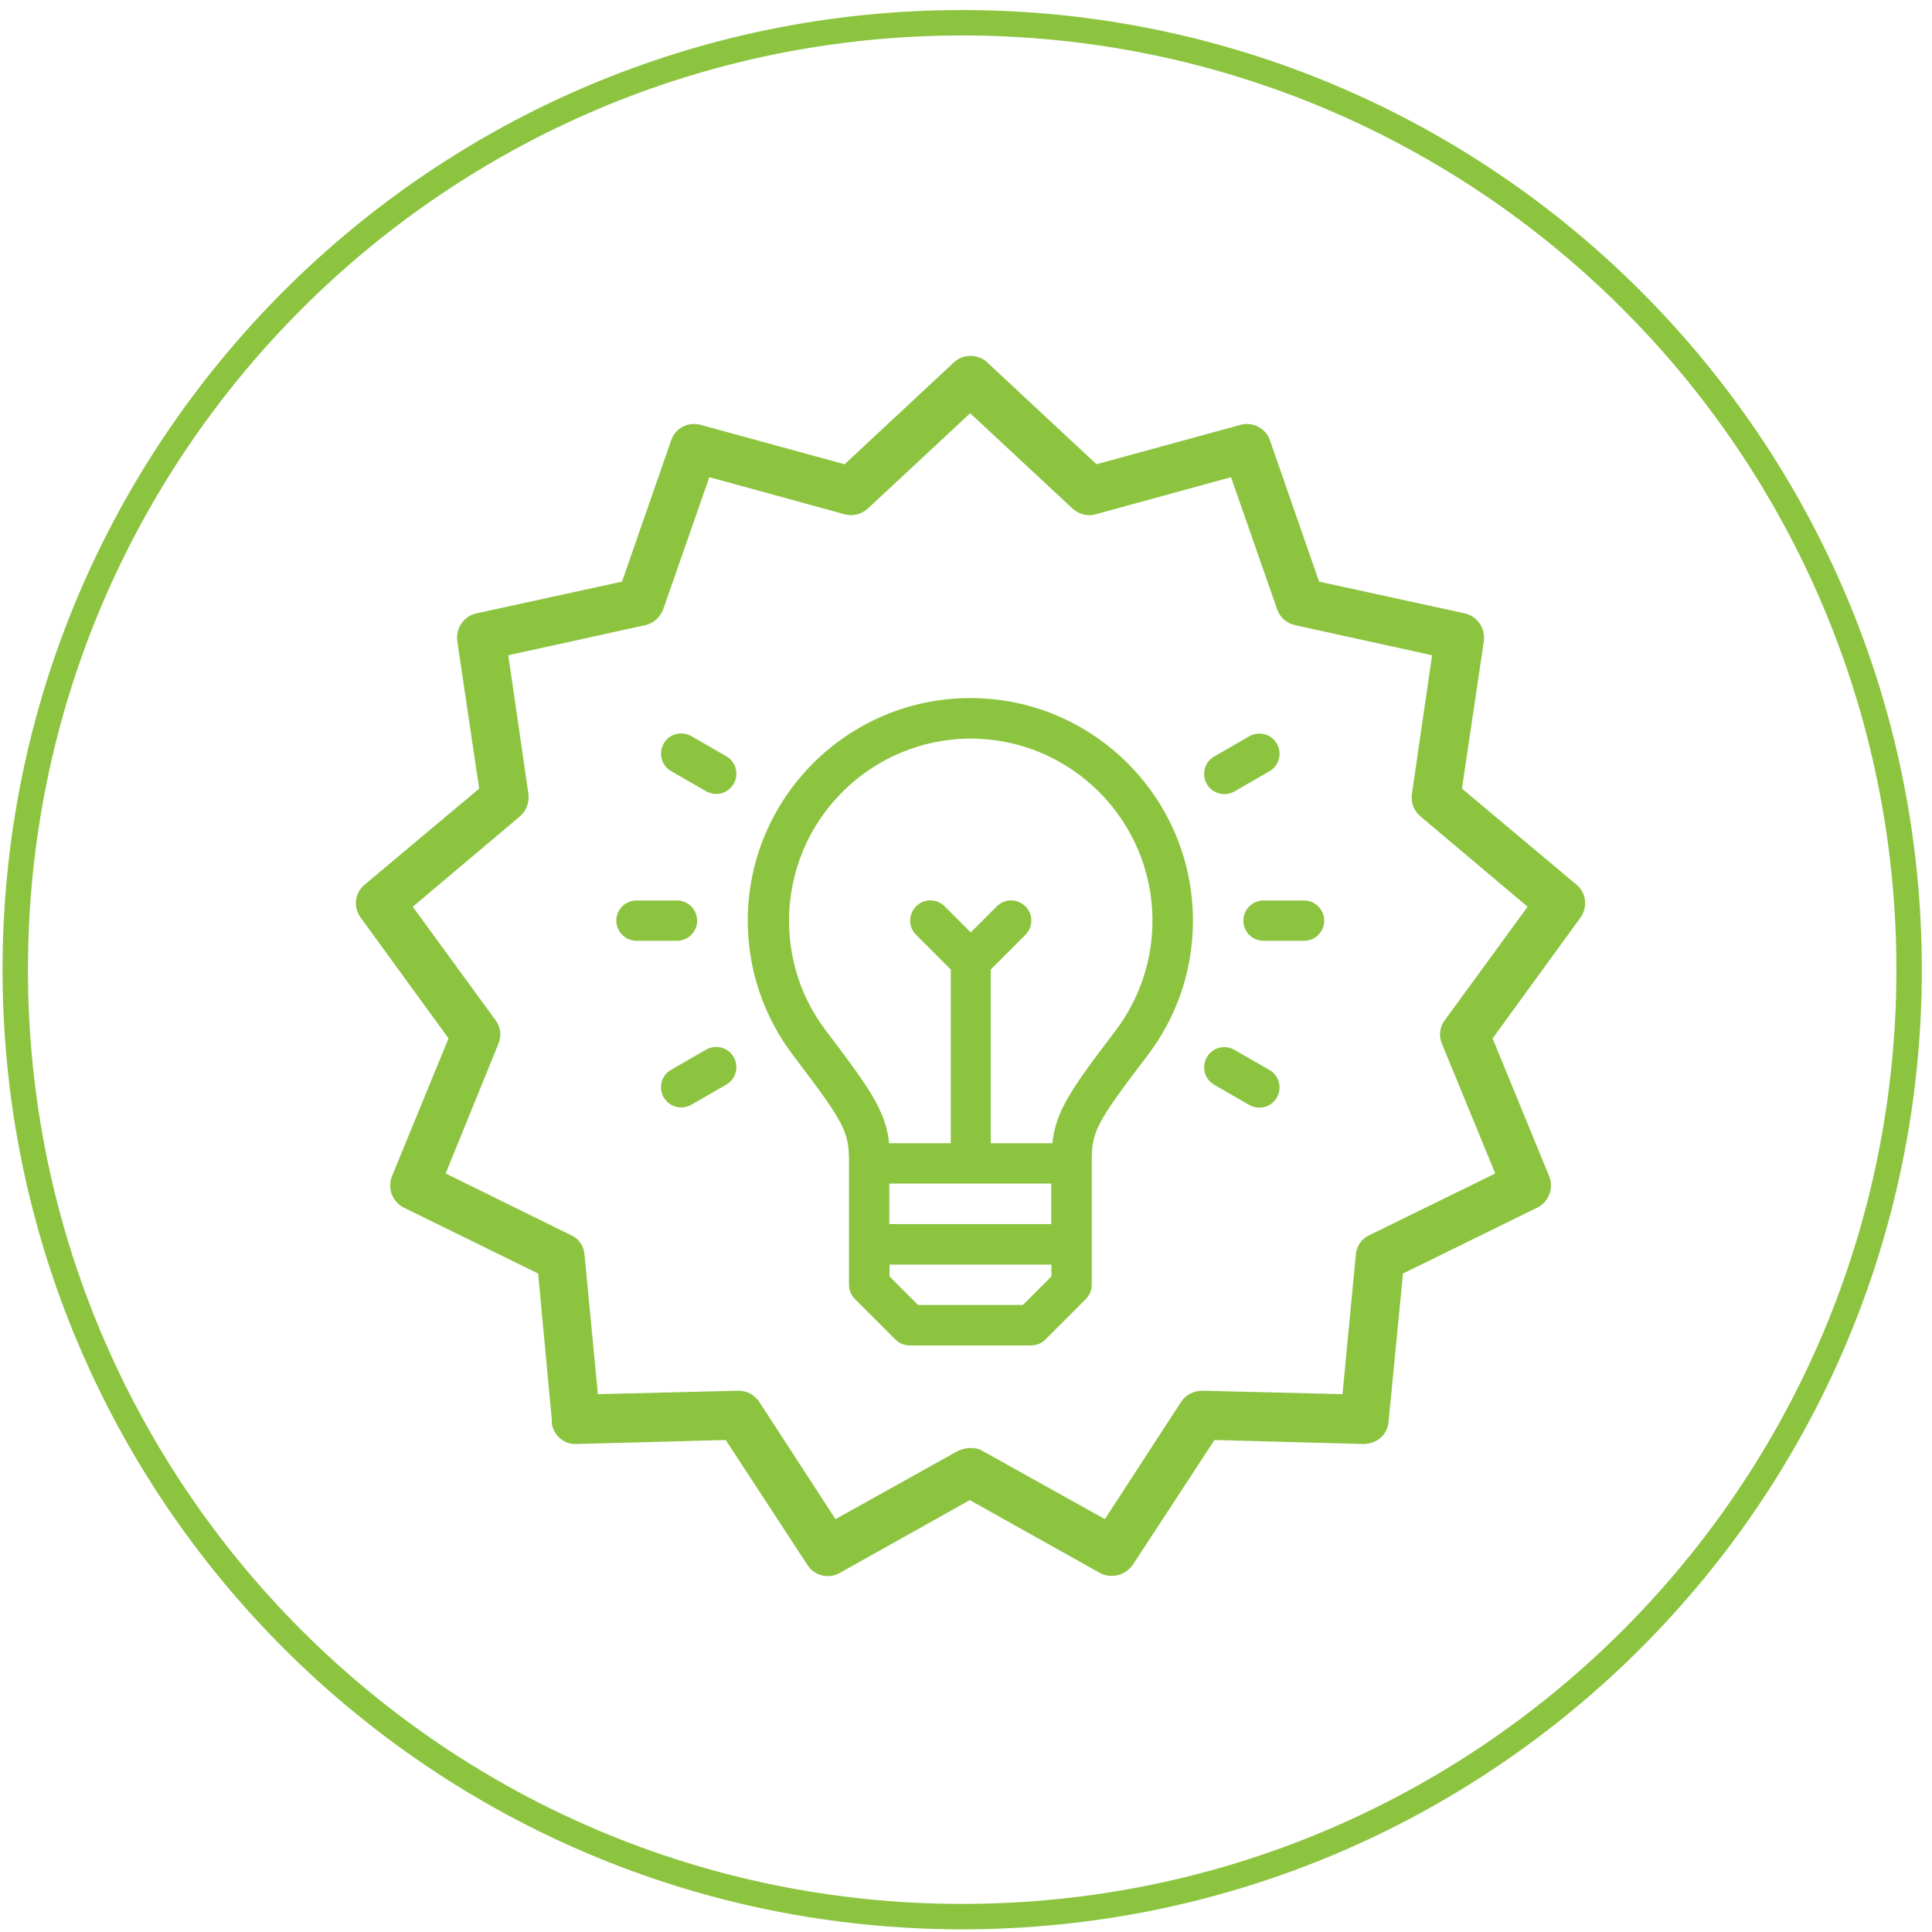 <svg xmlns="http://www.w3.org/2000/svg" width="152" height="152" viewBox="0 0 152 152" fill="none"><path d="M150.2 76.29C150.2 117.436 116.845 150.79 75.7 150.79C34.555 150.79 1.2 117.436 1.2 76.29C1.2 35.145 34.555 1.79 75.7 1.79C116.845 1.79 150.2 35.145 150.2 76.29Z" stroke="#8CC440" stroke-width="2"></path><path d="M43.4 111.885C43.49 112.888 44.358 113.666 45.361 113.606L57.096 113.292L63.517 123.111C64.055 123.979 65.193 124.248 66.061 123.754L76.299 118.022L86.537 123.754C86.851 123.934 87.18 123.979 87.494 123.979C88.138 123.979 88.722 123.665 89.126 123.111L95.547 113.292L107.281 113.606C108.329 113.606 109.152 112.873 109.242 111.885L110.38 100.195L120.932 95.017C121.845 94.568 122.249 93.52 121.89 92.562L117.429 81.696L124.344 72.191C124.943 71.368 124.793 70.231 124.03 69.602L115.02 62.043L116.741 50.444C116.876 49.441 116.247 48.483 115.244 48.258L103.779 45.759L99.917 34.653C99.603 33.695 98.555 33.156 97.597 33.426L86.267 36.524L77.676 28.516C76.942 27.828 75.76 27.828 75.041 28.516L66.45 36.524L55.12 33.426C54.117 33.156 53.114 33.695 52.8 34.653L48.938 45.759L37.473 48.258C36.47 48.483 35.842 49.441 35.976 50.444L37.698 62.043L28.687 69.602C27.909 70.246 27.774 71.383 28.373 72.191L35.288 81.696L30.828 92.562C30.468 93.52 30.872 94.568 31.785 95.017L42.338 100.195L43.43 111.885H43.4ZM39.209 82.13C39.479 81.486 39.389 80.813 38.985 80.259L32.474 71.338L40.886 64.244C41.38 63.84 41.664 63.151 41.574 62.462L39.988 51.551L50.764 49.186C51.408 49.052 51.947 48.543 52.171 47.959L55.808 37.542L66.45 40.46C67.094 40.64 67.767 40.46 68.276 40.011L76.329 32.513L84.381 40.011C84.875 40.46 85.564 40.655 86.207 40.46L96.849 37.542L100.486 47.959C100.711 48.603 101.265 49.052 101.893 49.186L112.67 51.551L111.083 62.462C110.993 63.151 111.218 63.78 111.772 64.244L120.183 71.338L113.673 80.259C113.268 80.798 113.179 81.486 113.448 82.13L117.639 92.323L107.716 97.187C107.117 97.457 106.713 98.055 106.668 98.729L105.62 109.685L94.604 109.415C93.915 109.415 93.287 109.73 92.928 110.284L86.926 119.519L77.287 114.145C77.017 113.966 76.643 113.921 76.329 113.921C76.014 113.921 75.685 114.011 75.371 114.145L65.732 119.519L59.73 110.284C59.371 109.745 58.772 109.415 58.098 109.415H58.053L47.037 109.685L45.99 98.729C45.945 98.04 45.541 97.457 44.942 97.187L35.063 92.323L39.209 82.13Z" fill="#8CC440"></path><path d="M66.794 91.529V101.079C66.794 101.498 66.959 101.902 67.258 102.201L70.447 105.389C70.746 105.689 71.15 105.853 71.569 105.853H81.118C81.537 105.853 81.942 105.689 82.241 105.389L85.429 102.201C85.728 101.902 85.893 101.498 85.893 101.079V91.529C85.893 89.09 86.058 88.566 90.278 83.043C92.613 79.974 93.856 76.307 93.856 72.431C93.856 62.777 85.998 54.919 76.344 54.919C66.69 54.919 58.832 62.777 58.832 72.431C58.832 76.292 60.074 79.959 62.409 83.043C66.63 88.581 66.794 89.105 66.794 91.529ZM82.705 93.116V96.304H69.968V93.116H82.705ZM80.46 102.665H72.228L69.983 100.42V99.492H82.72V100.42L80.475 102.665H80.46ZM76.344 58.107C84.247 58.107 90.668 64.528 90.668 72.431C90.668 75.589 89.65 78.597 87.749 81.112C84.172 85.797 83.064 87.458 82.795 89.943H77.945V76.277L80.669 73.553C81.298 72.925 81.298 71.922 80.669 71.308C80.041 70.68 79.038 70.68 78.424 71.308L76.374 73.359L74.323 71.308C73.695 70.68 72.692 70.68 72.078 71.308C71.449 71.937 71.449 72.94 72.078 73.553L74.802 76.277V89.943H69.953C69.683 87.458 68.561 85.797 64.998 81.112C63.083 78.597 62.08 75.604 62.08 72.431C62.08 64.528 68.501 58.107 76.404 58.107H76.344Z" fill="#8CC440"></path><path d="M50.076 74.018H53.264C54.147 74.018 54.85 73.299 54.85 72.431C54.85 71.563 54.132 70.844 53.264 70.844H50.076C49.193 70.844 48.489 71.563 48.489 72.431C48.489 73.299 49.208 74.018 50.076 74.018Z" fill="#8CC440"></path><path d="M52.8 60.667L55.554 62.253C55.808 62.403 56.078 62.463 56.347 62.463C56.901 62.463 57.425 62.178 57.724 61.669C58.158 60.906 57.904 59.933 57.14 59.499L54.386 57.912C53.623 57.478 52.65 57.733 52.216 58.496C51.782 59.26 52.036 60.233 52.8 60.667Z" fill="#8CC440"></path><path d="M55.554 82.579L52.8 84.165C52.036 84.599 51.782 85.572 52.216 86.335C52.516 86.844 53.039 87.129 53.593 87.129C53.862 87.129 54.132 87.054 54.386 86.919L57.14 85.333C57.904 84.899 58.158 83.926 57.724 83.162C57.29 82.399 56.317 82.145 55.554 82.579Z" fill="#8CC440"></path><path d="M97.822 72.431C97.822 73.314 98.54 74.018 99.409 74.018H102.597C103.48 74.018 104.183 73.299 104.183 72.431C104.183 71.563 103.465 70.844 102.597 70.844H99.409C98.525 70.844 97.822 71.563 97.822 72.431Z" fill="#8CC440"></path><path d="M96.325 62.477C96.594 62.477 96.864 62.402 97.118 62.268L99.872 60.681C100.636 60.247 100.89 59.274 100.456 58.511C100.022 57.748 99.049 57.493 98.286 57.927L95.532 59.514C94.769 59.948 94.514 60.921 94.948 61.684C95.247 62.193 95.771 62.477 96.325 62.477Z" fill="#8CC440"></path><path d="M95.532 85.348L98.286 86.934C98.54 87.084 98.81 87.144 99.079 87.144C99.633 87.144 100.157 86.86 100.456 86.351C100.89 85.587 100.636 84.615 99.872 84.18L97.118 82.594C96.355 82.16 95.382 82.414 94.948 83.178C94.514 83.941 94.769 84.914 95.532 85.348Z" fill="#8CC440"></path></svg>